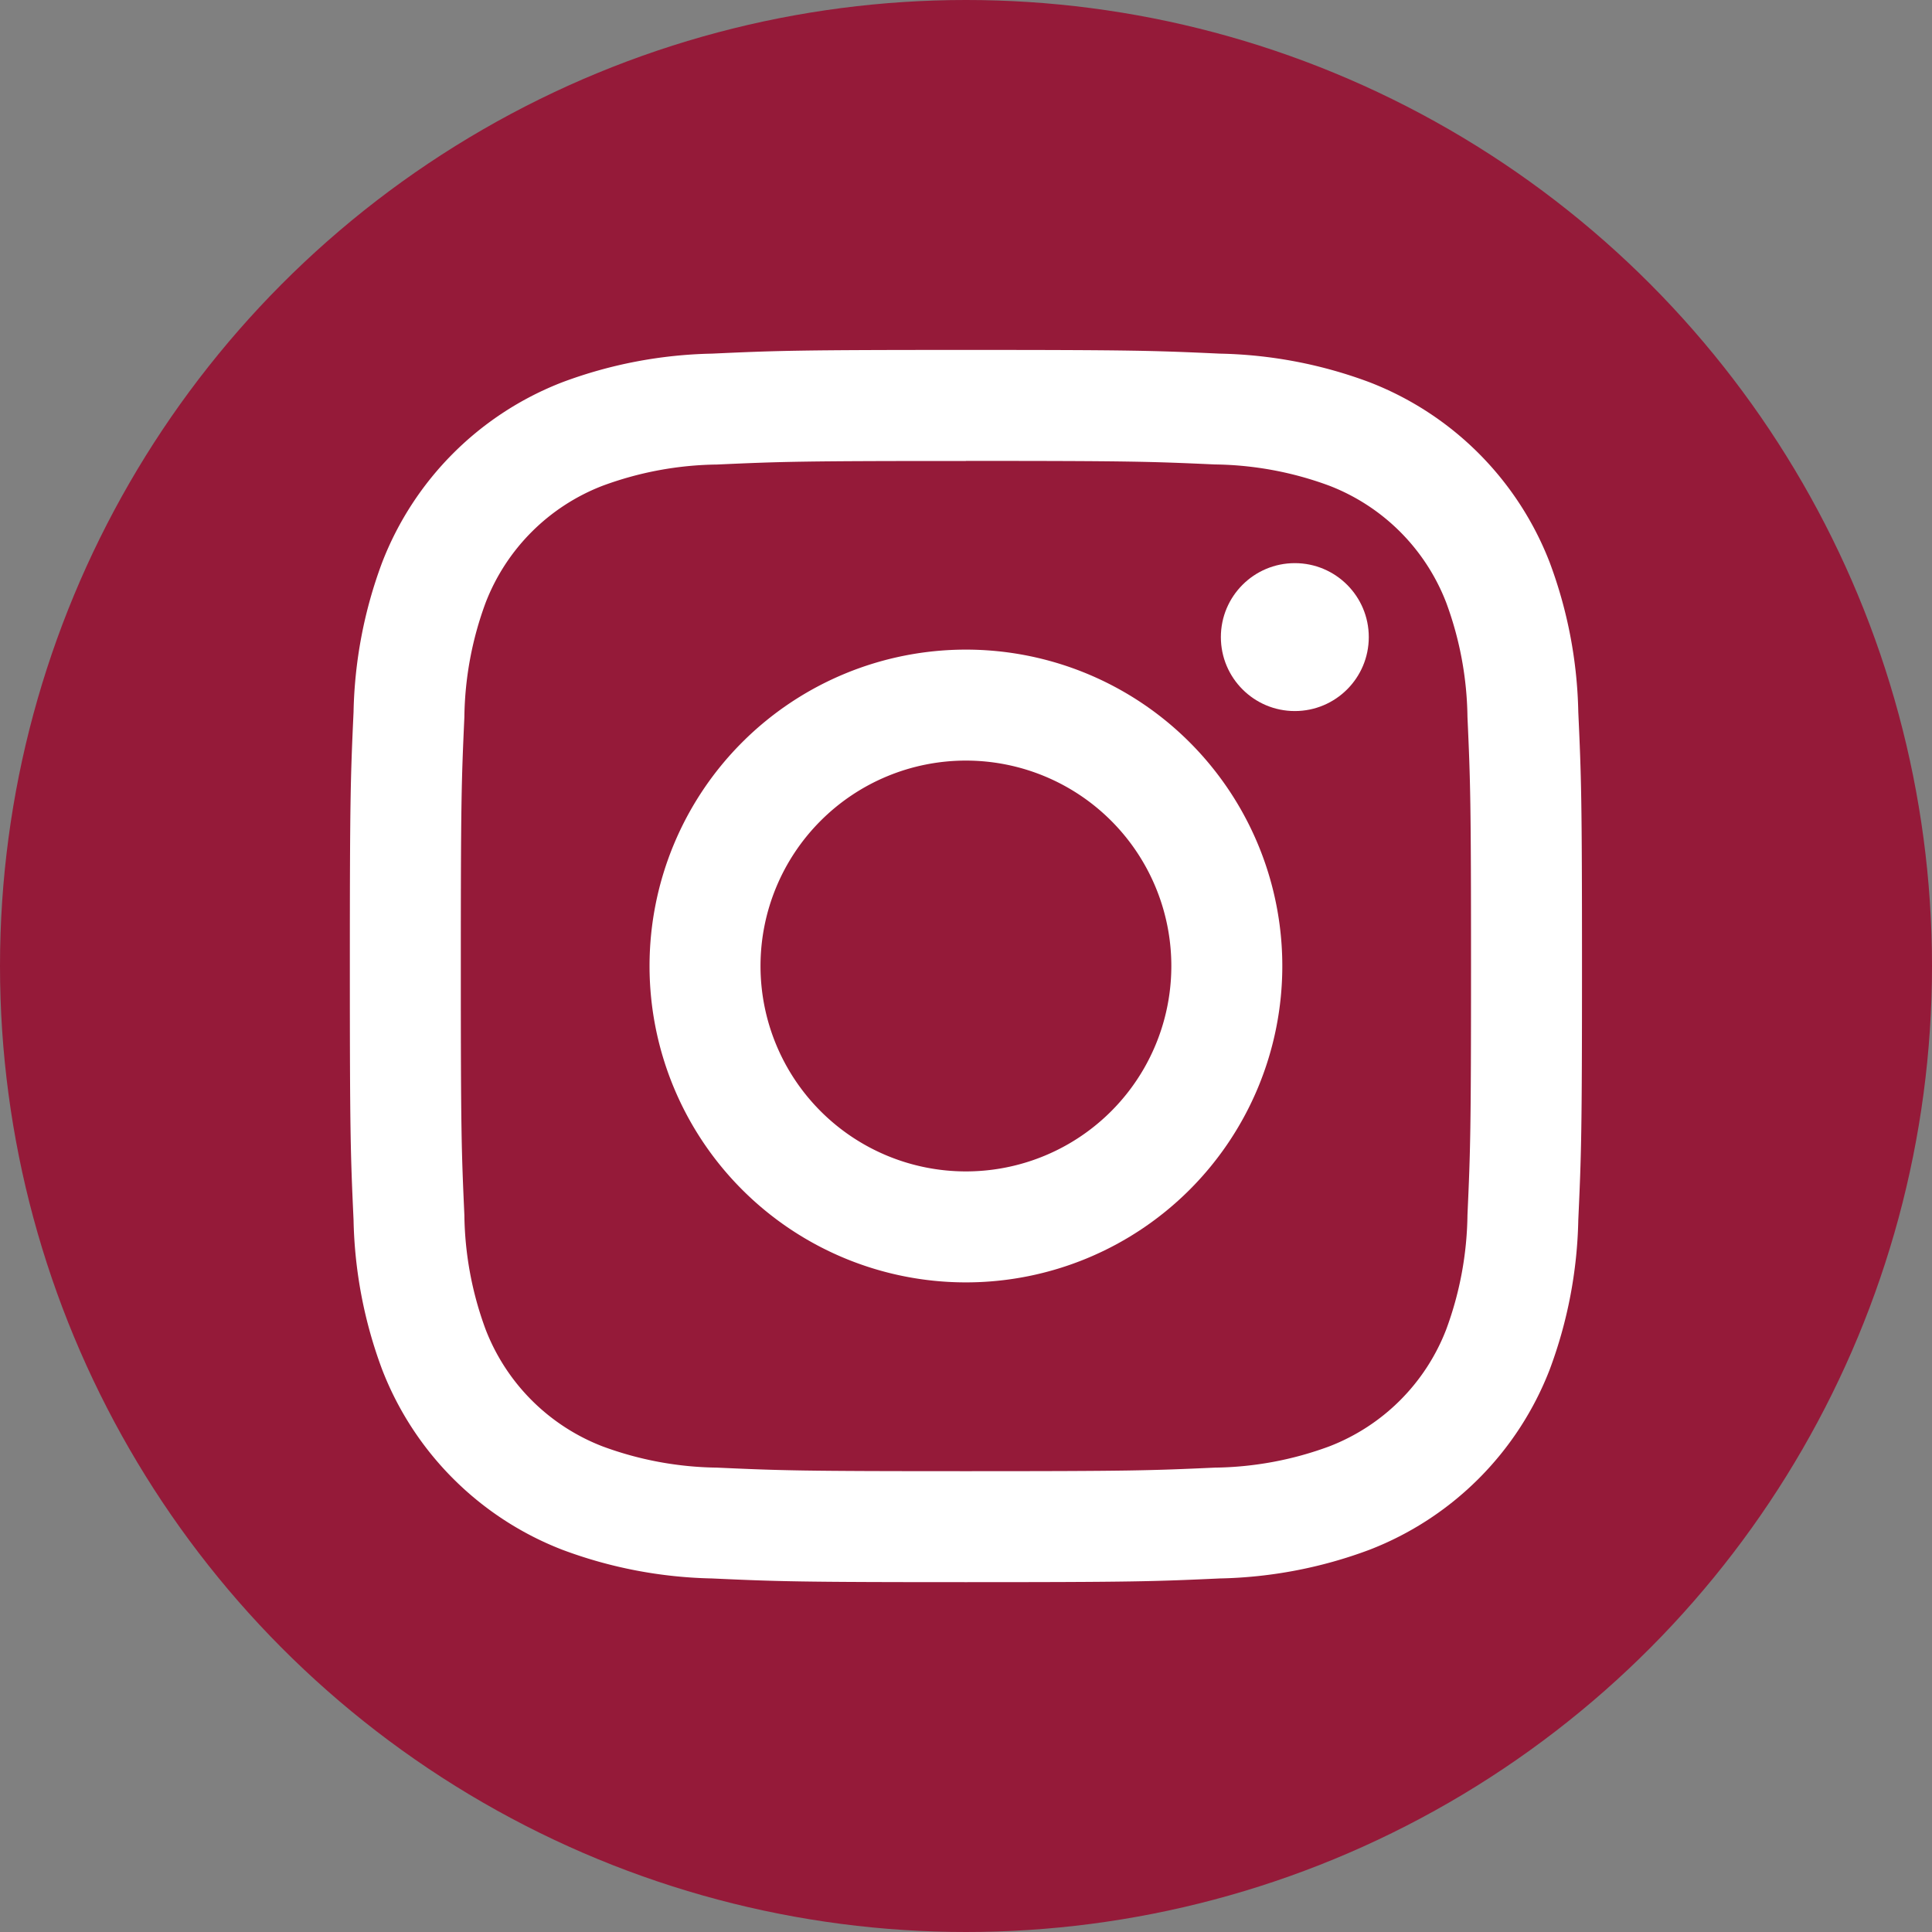 <svg xmlns="http://www.w3.org/2000/svg" width="25" height="25" viewBox="0 0 25 25">
  <rect x="0" y="0" width="25" height="25" fill="#808080" stroke="none"/>
  <g id="Group_5537" data-name="Group 5537" transform="translate(-532.64 -208.77)">
    <circle id="Ellipse_142" data-name="Ellipse 142" cx="12.5" cy="12.5" r="12.5" transform="translate(532.64 208.77)" fill="#951a39"/>
    <g id="Group_5540" data-name="Group 5540" transform="translate(537.166 213.297)">
      <g id="Group_5539" data-name="Group 5539" transform="translate(0)">
        <path id="Path_7950" data-name="Path 7950" d="M565.473,234.383c2.129,0,2.381.008,3.222.046a4.41,4.41,0,0,1,1.48.275,2.64,2.64,0,0,1,1.513,1.513,4.417,4.417,0,0,1,.275,1.48c.038.841.046,1.093.046,3.222s-.008,2.381-.046,3.222a4.417,4.417,0,0,1-.275,1.481,2.64,2.64,0,0,1-1.513,1.513,4.414,4.414,0,0,1-1.48.275c-.841.038-1.093.046-3.222.046s-2.381-.008-3.222-.046a4.416,4.416,0,0,1-1.48-.275,2.64,2.64,0,0,1-1.513-1.513,4.408,4.408,0,0,1-.275-1.48c-.038-.841-.046-1.093-.046-3.222s.008-2.381.046-3.222a4.407,4.407,0,0,1,.275-1.48,2.64,2.64,0,0,1,1.513-1.513,4.412,4.412,0,0,1,1.48-.275c.841-.038,1.093-.046,3.222-.046m0-1.437c-2.165,0-2.437.009-3.287.048a5.852,5.852,0,0,0-1.935.37,4.076,4.076,0,0,0-2.332,2.332,5.852,5.852,0,0,0-.37,1.935c-.039.85-.048,1.122-.048,3.287s.009,2.437.048,3.287a5.852,5.852,0,0,0,.37,1.935,4.076,4.076,0,0,0,2.332,2.332,5.852,5.852,0,0,0,1.935.371c.851.039,1.122.048,3.287.048s2.437-.009,3.287-.048a5.851,5.851,0,0,0,1.935-.371,4.076,4.076,0,0,0,2.332-2.332,5.849,5.849,0,0,0,.37-1.935c.039-.851.048-1.122.048-3.287s-.009-2.437-.048-3.287a5.849,5.849,0,0,0-.37-1.935,4.076,4.076,0,0,0-2.332-2.332,5.852,5.852,0,0,0-1.935-.37c-.85-.039-1.122-.048-3.287-.048Z" transform="translate(-557.5 -232.946)" fill="#fff"/>
        <path id="Path_7951" data-name="Path 7951" d="M582.27,253.622a4.094,4.094,0,1,0,4.094,4.094A4.094,4.094,0,0,0,582.27,253.622Zm0,6.752a2.658,2.658,0,1,1,2.658-2.658A2.658,2.658,0,0,1,582.27,260.374Z" transform="translate(-574.297 -249.743)" fill="#fff"/>
        <circle id="Ellipse_143" data-name="Ellipse 143" cx="0.957" cy="0.957" r="0.957" transform="translate(11.272 2.76)" fill="#fff"/>
      </g>
    </g>
  </g>
</svg>
